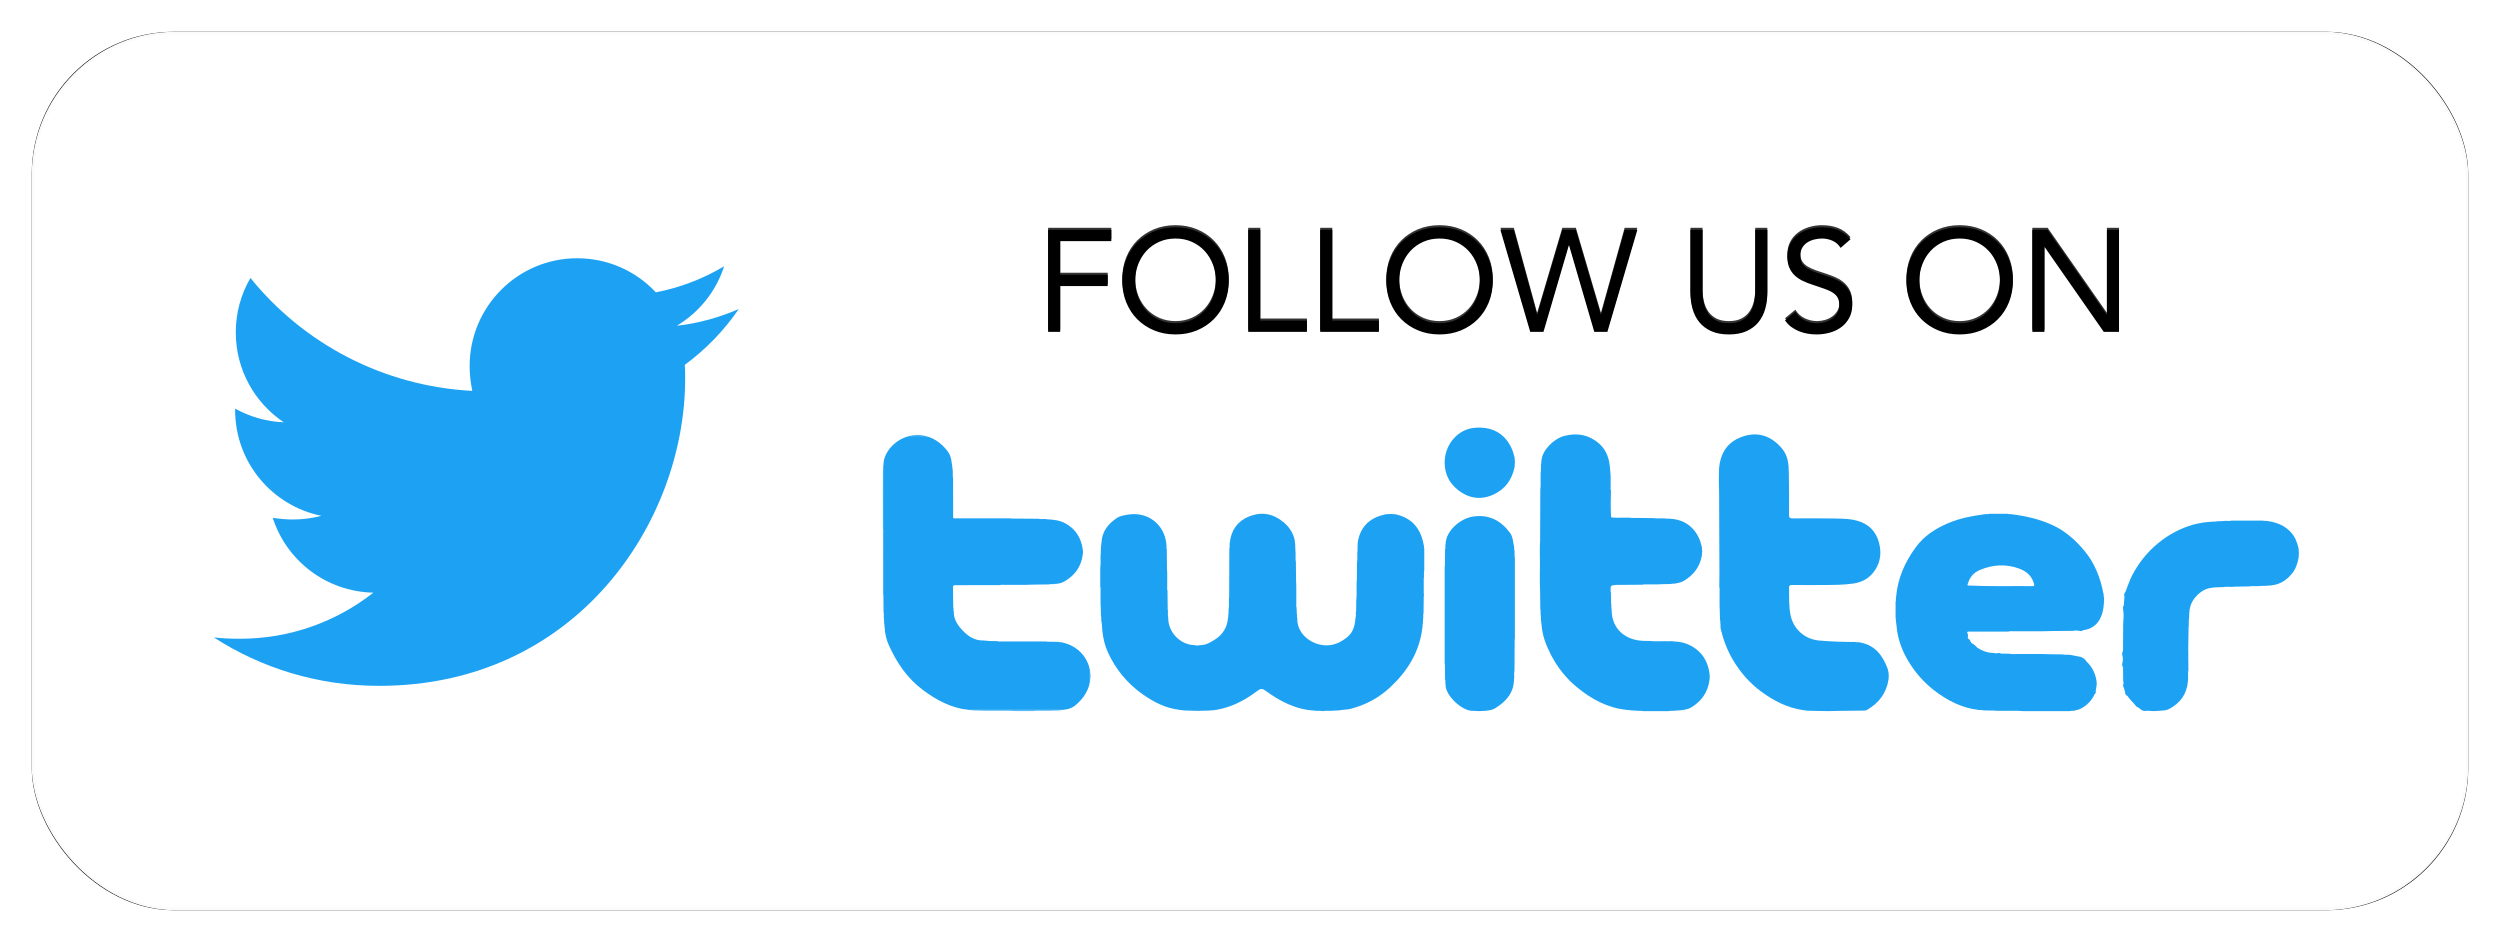 <?xml version="1.0" encoding="UTF-8"?>
<svg width="1181px" height="445px" viewBox="0 0 1181 445" version="1.1" xmlns="http://www.w3.org/2000/svg" xmlns:xlink="http://www.w3.org/1999/xlink">
    <!-- Generator: Sketch 52.5 (67469) - http://www.bohemiancoding.com/sketch -->
    <title>Group 6</title>
    <desc>Created with Sketch.</desc>
    <defs>
        <rect id="path-1" x="0" y="0" width="1151" height="415" rx="67.15"></rect>
        <filter x="-2.0%" y="-5.4%" width="103.9%" height="110.8%" filterUnits="objectBoundingBox" id="filter-2">
            <feOffset dx="0" dy="0" in="SourceAlpha" result="shadowOffsetOuter1"></feOffset>
            <feGaussianBlur stdDeviation="7.5" in="shadowOffsetOuter1" result="shadowBlurOuter1"></feGaussianBlur>
            <feComposite in="shadowBlurOuter1" in2="SourceAlpha" operator="out" result="shadowBlurOuter1"></feComposite>
            <feColorMatrix values="0 0 0 0 0   0 0 0 0 0   0 0 0 0 0  0 0 0 0.5 0" type="matrix" in="shadowBlurOuter1"></feColorMatrix>
        </filter>
        <path d="M480.126,92.599 L509.981,92.599 L509.981,97.906 L485.839,97.906 L485.839,113.825 L508.281,113.825 L508.281,119.132 L485.839,119.132 L485.839,140.766 L480.126,140.766 L480.126,92.599 Z M540.312,141.991 C536.639,141.991 533.273,141.356 530.213,140.086 C527.152,138.816 524.5,137.059 522.256,134.814 C520.012,132.568 518.266,129.893 517.02,126.786 C515.773,123.679 515.149,120.311 515.149,116.683 C515.149,113.054 515.773,109.687 517.02,106.58 C518.266,103.473 520.012,100.797 522.256,98.552 C524.5,96.307 527.152,94.549 530.213,93.28 C533.273,92.01 536.639,91.375 540.312,91.375 C543.984,91.375 547.35,92.01 550.41,93.28 C553.471,94.549 556.123,96.307 558.367,98.552 C560.611,100.797 562.357,103.473 563.604,106.58 C564.85,109.687 565.474,113.054 565.474,116.683 C565.474,120.311 564.85,123.679 563.604,126.786 C562.357,129.893 560.611,132.568 558.367,134.814 C556.123,137.059 553.471,138.816 550.41,140.086 C547.35,141.356 543.984,141.991 540.312,141.991 Z M540.312,136.684 C543.122,136.684 545.695,136.163 548.03,135.12 C550.365,134.076 552.371,132.648 554.049,130.834 C555.726,129.019 557.03,126.899 557.959,124.473 C558.889,122.046 559.353,119.449 559.353,116.683 C559.353,113.916 558.889,111.32 557.959,108.893 C557.03,106.467 555.726,104.346 554.049,102.532 C552.371,100.718 550.365,99.289 548.03,98.246 C545.695,97.203 543.122,96.681 540.312,96.681 C537.501,96.681 534.928,97.203 532.593,98.246 C530.258,99.289 528.252,100.718 526.574,102.532 C524.897,104.346 523.593,106.467 522.664,108.893 C521.735,111.32 521.27,113.916 521.27,116.683 C521.27,119.449 521.735,122.046 522.664,124.473 C523.593,126.899 524.897,129.019 526.574,130.834 C528.252,132.648 530.258,134.076 532.593,135.12 C534.928,136.163 537.501,136.684 540.312,136.684 Z M574.655,92.599 L580.367,92.599 L580.367,135.46 L602.401,135.46 L602.401,140.766 L574.655,140.766 L574.655,92.599 Z M608.657,92.599 L614.37,92.599 L614.37,135.46 L636.404,135.46 L636.404,140.766 L608.657,140.766 L608.657,92.599 Z M665.034,141.991 C661.362,141.991 657.996,141.356 654.936,140.086 C651.875,138.816 649.223,137.059 646.979,134.814 C644.735,132.568 642.989,129.893 641.742,126.786 C640.496,123.679 639.872,120.311 639.872,116.683 C639.872,113.054 640.496,109.687 641.742,106.58 C642.989,103.473 644.735,100.797 646.979,98.552 C649.223,96.307 651.875,94.549 654.936,93.28 C657.996,92.01 661.362,91.375 665.034,91.375 C668.707,91.375 672.073,92.01 675.133,93.28 C678.194,94.549 680.846,96.307 683.09,98.552 C685.334,100.797 687.08,103.473 688.326,106.58 C689.573,109.687 690.197,113.054 690.197,116.683 C690.197,120.311 689.573,123.679 688.326,126.786 C687.08,129.893 685.334,132.568 683.09,134.814 C680.846,137.059 678.194,138.816 675.133,140.086 C672.073,141.356 668.707,141.991 665.034,141.991 Z M665.034,136.684 C667.845,136.684 670.418,136.163 672.753,135.12 C675.088,134.076 677.094,132.648 678.772,130.834 C680.449,129.019 681.753,126.899 682.682,124.473 C683.611,122.046 684.076,119.449 684.076,116.683 C684.076,113.916 683.611,111.32 682.682,108.893 C681.753,106.467 680.449,104.346 678.772,102.532 C677.094,100.718 675.088,99.289 672.753,98.246 C670.418,97.203 667.845,96.681 665.034,96.681 C662.223,96.681 659.651,97.203 657.316,98.246 C654.981,99.289 652.975,100.718 651.297,102.532 C649.62,104.346 648.316,106.467 647.387,108.893 C646.457,111.32 645.993,113.916 645.993,116.683 C645.993,119.449 646.457,122.046 647.387,124.473 C648.316,126.899 649.62,129.019 651.297,130.834 C652.975,132.648 654.981,134.076 657.316,135.12 C659.651,136.163 662.223,136.684 665.034,136.684 Z M693.801,92.599 L700.125,92.599 L711.074,132.602 L711.21,132.602 L723.043,92.599 L729.436,92.599 L741.201,132.602 L741.337,132.602 L752.49,92.599 L758.475,92.599 L744.329,140.766 L738.141,140.766 L726.24,99.947 L726.104,99.947 L714.135,140.766 L707.878,140.766 L693.801,92.599 Z M819.884,122.398 C819.884,125.028 819.555,127.523 818.898,129.881 C818.24,132.24 817.198,134.315 815.769,136.106 C814.341,137.898 812.471,139.326 810.159,140.392 C807.847,141.458 805.036,141.991 801.726,141.991 C798.417,141.991 795.606,141.458 793.294,140.392 C790.981,139.326 789.111,137.898 787.683,136.106 C786.255,134.315 785.212,132.24 784.555,129.881 C783.897,127.523 783.569,125.028 783.569,122.398 L783.569,92.599 L789.281,92.599 L789.281,121.581 C789.281,123.531 789.485,125.414 789.893,127.228 C790.301,129.042 790.981,130.652 791.933,132.058 C792.885,133.464 794.155,134.587 795.742,135.426 C797.329,136.265 799.323,136.684 801.726,136.684 C804.129,136.684 806.124,136.265 807.711,135.426 C809.298,134.587 810.567,133.464 811.519,132.058 C812.471,130.652 813.151,129.042 813.559,127.228 C813.967,125.414 814.171,123.531 814.171,121.581 L814.171,92.599 L819.884,92.599 L819.884,122.398 Z M854.499,101.103 C853.547,99.561 852.277,98.439 850.691,97.736 C849.104,97.033 847.449,96.681 845.726,96.681 C844.457,96.681 843.21,96.84 841.986,97.157 C840.762,97.475 839.662,97.951 838.687,98.586 C837.713,99.221 836.931,100.06 836.341,101.103 C835.752,102.146 835.457,103.371 835.457,104.777 C835.457,105.866 835.627,106.829 835.967,107.668 C836.307,108.508 836.863,109.267 837.633,109.948 C838.404,110.628 839.447,111.263 840.762,111.852 C842.076,112.442 843.686,113.032 845.59,113.621 C847.449,114.211 849.251,114.846 850.997,115.526 C852.742,116.207 854.283,117.068 855.621,118.111 C856.958,119.155 858.024,120.459 858.817,122.023 C859.611,123.588 860.007,125.55 860.007,127.908 C860.007,130.312 859.531,132.398 858.579,134.167 C857.627,135.936 856.369,137.399 854.805,138.555 C853.241,139.712 851.439,140.574 849.398,141.141 C847.358,141.708 845.25,141.991 843.074,141.991 C841.668,141.991 840.263,141.866 838.857,141.617 C837.452,141.367 836.103,140.982 834.811,140.46 C833.519,139.939 832.306,139.258 831.173,138.419 C830.039,137.58 829.065,136.548 828.249,135.324 L833.145,131.31 C834.188,133.079 835.639,134.417 837.497,135.324 C839.356,136.231 841.328,136.684 843.414,136.684 C844.638,136.684 845.873,136.503 847.12,136.14 C848.367,135.777 849.489,135.244 850.486,134.541 C851.484,133.838 852.3,132.965 852.935,131.922 C853.569,130.879 853.887,129.677 853.887,128.316 C853.887,126.82 853.637,125.606 853.139,124.677 C852.64,123.747 851.869,122.942 850.827,122.261 C849.784,121.581 848.469,120.969 846.882,120.425 C845.295,119.88 843.437,119.245 841.306,118.52 C839.583,117.975 837.996,117.352 836.545,116.649 C835.094,115.946 833.836,115.084 832.771,114.064 C831.706,113.043 830.867,111.818 830.255,110.39 C829.643,108.961 829.337,107.249 829.337,105.253 C829.337,102.94 829.79,100.922 830.697,99.198 C831.604,97.475 832.828,96.035 834.369,94.878 C835.911,93.722 837.656,92.849 839.606,92.259 C841.555,91.669 843.595,91.375 845.726,91.375 C848.446,91.375 850.929,91.794 853.173,92.633 C855.417,93.472 857.423,94.935 859.191,97.021 L854.499,101.103 Z M910.74,141.991 C907.067,141.991 903.701,141.356 900.641,140.086 C897.581,138.816 894.928,137.059 892.684,134.814 C890.44,132.568 888.694,129.893 887.448,126.786 C886.201,123.679 885.578,120.311 885.578,116.683 C885.578,113.054 886.201,109.687 887.448,106.58 C888.694,103.473 890.44,100.797 892.684,98.552 C894.928,96.307 897.581,94.549 900.641,93.28 C903.701,92.01 907.067,91.375 910.74,91.375 C914.412,91.375 917.778,92.01 920.839,93.28 C923.899,94.549 926.551,96.307 928.795,98.552 C931.04,100.797 932.785,103.473 934.032,106.58 C935.279,109.687 935.902,113.054 935.902,116.683 C935.902,120.311 935.279,123.679 934.032,126.786 C932.785,129.893 931.04,132.568 928.795,134.814 C926.551,137.059 923.899,138.816 920.839,140.086 C917.778,141.356 914.412,141.991 910.74,141.991 Z M910.74,136.684 C913.551,136.684 916.124,136.163 918.458,135.12 C920.793,134.076 922.799,132.648 924.477,130.834 C926.154,129.019 927.458,126.899 928.387,124.473 C929.317,122.046 929.781,119.449 929.781,116.683 C929.781,113.916 929.317,111.32 928.387,108.893 C927.458,106.467 926.154,104.346 924.477,102.532 C922.799,100.718 920.793,99.289 918.458,98.246 C916.124,97.203 913.551,96.681 910.74,96.681 C907.929,96.681 905.356,97.203 903.021,98.246 C900.686,99.289 898.68,100.718 897.003,102.532 C895.325,104.346 894.022,106.467 893.092,108.893 C892.163,111.32 891.698,113.916 891.698,116.683 C891.698,119.449 892.163,122.046 893.092,124.473 C894.022,126.899 895.325,129.019 897.003,130.834 C898.68,132.648 900.686,134.076 903.021,135.12 C905.356,136.163 907.929,136.684 910.74,136.684 Z M945.083,92.599 L952.291,92.599 L980.174,132.602 L980.31,132.602 L980.31,92.599 L986.022,92.599 L986.022,140.766 L978.814,140.766 L950.931,100.763 L950.795,100.763 L950.795,140.766 L945.083,140.766 L945.083,92.599 Z" id="path-3"></path>
        <filter x="-0.4%" y="-4.0%" width="100.8%" height="107.9%" filterUnits="objectBoundingBox" id="filter-4">
            <feGaussianBlur stdDeviation="1.5" in="SourceAlpha" result="shadowBlurInner1"></feGaussianBlur>
            <feOffset dx="0" dy="1" in="shadowBlurInner1" result="shadowOffsetInner1"></feOffset>
            <feComposite in="shadowOffsetInner1" in2="SourceAlpha" operator="arithmetic" k2="-1" k3="1" result="shadowInnerInner1"></feComposite>
            <feColorMatrix values="0 0 0 0 0   0 0 0 0 0   0 0 0 0 0  0 0 0 0.5 0" type="matrix" in="shadowInnerInner1"></feColorMatrix>
        </filter>
        <polygon id="path-5" points="0 0.18 98.312 0.18 98.312 130.714 0 130.714"></polygon>
    </defs>
    <g id="Page-1" stroke="none" stroke-width="1" fill="none" fill-rule="evenodd">
        <g id="Group-6" transform="translate(15, 15)">
            <g id="Rectangle">
                <use fill="black" fill-opacity="1" filter="url(#filter-2)" xlink:href="#path-1"></use>
                <rect stroke="#FBFBFB" stroke-width="1.275" stroke-linejoin="square" fill="#FFFFFF" fill-rule="evenodd" x="0.637" y="0.637" width="1149.725" height="413.725" rx="67.15"></rect>
            </g>
            <g id="Follow-Us-On">
                <use fill="#333333" fill-rule="evenodd" xlink:href="#path-3"></use>
                <use fill="black" fill-opacity="1" filter="url(#filter-4)" xlink:href="#path-3"></use>
            </g>
            <g id="Group-18" transform="translate(402, 187)">
                <path d="M149.715,102.771 C152.515,102.873 154.792,101.519 157.013,100.078 C160.63,97.732 162.721,94.424 163.069,90.076 C163.382,89.527 163.059,88.886 163.321,88.329 C163.348,87.455 163.375,86.582 163.401,85.708 C163.799,83.799 163.328,81.852 163.653,79.94 C163.681,72.353 163.708,64.765 163.736,57.178 C164.114,56.176 163.679,55.106 163.99,54.098 C164.688,48.33 167.657,44.158 173.027,41.993 C178.922,39.615 184.427,40.578 189.33,44.68 C191.991,46.907 193.863,49.642 194.588,53.09 C194.856,53.645 194.528,54.287 194.843,54.836 C194.873,55.821 194.902,56.806 194.932,57.791 C195.249,59.707 194.788,61.656 195.178,63.569 C195.206,66.453 195.234,69.337 195.263,72.221 C195.507,75.889 195.296,79.563 195.375,83.233 C195.388,83.837 195.239,84.459 195.514,85.044 C195.544,86.028 195.574,87.012 195.604,87.996 C195.877,88.657 195.502,89.399 195.856,90.05 C195.545,97.127 201.904,101.98 207.801,102.745 C212.167,103.312 215.8,101.871 219.266,99.119 C222.449,96.591 223.037,93.308 223.376,89.731 C223.753,88.729 223.322,87.661 223.627,86.653 C223.656,84.885 223.685,83.118 223.714,81.351 C224.041,79.032 223.769,76.7 223.862,74.376 C223.885,73.769 223.764,73.153 223.964,72.556 C223.993,69.672 224.021,66.788 224.05,63.904 C224.444,61.878 223.969,59.818 224.299,57.79 C224.362,56.352 224.243,54.878 224.519,53.483 C225.96,46.181 230.705,42.305 237.777,40.932 C239.216,40.764 240.656,40.773 242.096,40.928 C248.697,42.312 253.03,46.183 254.932,52.7 C255.194,53.599 255.362,54.526 255.573,55.44 C255.834,55.995 255.509,56.635 255.826,57.181 C255.826,60.595 255.825,64.009 255.825,67.423 C255.439,68.77 255.896,70.168 255.575,71.518 C255.575,73.766 255.575,76.014 255.575,78.262 C255.734,78.811 255.737,79.36 255.573,79.91 C255.545,82.458 255.517,85.006 255.488,87.554 C255.124,88.562 255.539,89.633 255.244,90.646 L255.161,92.614 C254.81,93.268 255.181,94.01 254.909,94.673 C253.545,106.047 247.865,115.109 239.676,122.727 C234.407,127.629 228.191,130.974 221.22,132.816 C219.957,133.149 218.613,133.172 217.306,133.339 C216.752,133.605 216.111,133.278 215.564,133.594 C214.803,133.624 214.043,133.653 213.282,133.684 C211.482,133.991 209.648,133.55 207.851,133.929 L207.774,133.882 L207.696,133.927 C206.461,133.56 205.175,133.982 203.936,133.686 C195.071,133.205 187.599,129.255 180.633,124.154 C179.319,123.192 178.468,123.276 177.244,124.197 C172.804,127.533 168.073,130.365 162.737,132.063 C159.775,133.005 156.764,133.65 153.642,133.684 C150.526,133.849 147.41,133.848 144.295,133.684 C143.531,133.655 142.768,133.626 142.005,133.596 C141.462,133.273 140.822,133.607 140.271,133.34 C133.66,132.602 127.98,129.646 122.653,125.878 C115.413,120.757 109.977,114.082 106.319,106.046 C104.906,102.942 104.145,99.554 103.75,96.097 C103.581,94.617 103.623,93.12 103.345,91.655 C103.039,90.761 103.46,89.799 103.09,88.911 C103.062,87.7 103.033,86.488 103.004,85.277 C102.778,82.502 102.969,79.722 102.897,76.945 C102.881,76.341 103.03,75.721 102.759,75.135 C102.759,72.174 102.758,69.214 102.758,66.253 C103.157,63.89 102.672,61.497 103.009,59.132 C103.037,58.147 103.065,57.161 103.092,56.176 C103.405,55.628 103.089,54.991 103.339,54.435 C103.521,49.172 106.382,45.564 110.53,42.748 C111.933,41.795 113.553,41.522 115.171,41.211 C125.371,39.244 133.072,45.988 133.953,54.771 C134.24,55.672 133.841,56.633 134.197,57.528 C134.225,60.524 134.253,63.519 134.282,66.515 C134.527,69.403 134.314,72.297 134.393,75.187 C134.41,75.791 134.262,76.412 134.531,76.999 C134.561,79.881 134.591,82.764 134.622,85.646 C134.938,86.993 134.48,88.387 134.872,89.729 C134.731,96.671 140.638,102.75 147.547,102.773 C148.27,103 148.992,103.005 149.715,102.771" id="Fill-1" fill="#1DA2F3"></path>
                <g id="Group-5" transform="translate(0, 3.214)">
                    <mask id="mask-6" fill="white">
                        <use xlink:href="#path-5"></use>
                    </mask>
                    <g id="Clip-4"></g>
                    <path d="M0.024,44.396 C0.015,38.493 0.003,32.591 1.35525272e-20,26.688 C-0.001,23.626 0.015,20.564 0.024,17.503 C0.382,16.611 -0.028,15.649 0.275,14.752 C0.288,7.494 7.469,0.759 15.473,0.296 C16.246,0.148 17.019,0.131 17.792,0.306 C23.273,0.948 27.477,3.712 30.722,8.041 C32.588,10.53 32.57,13.541 32.995,16.426 C33.291,17.89 32.874,19.392 33.236,20.853 C33.249,27.06 33.262,33.268 33.274,39.475 C33.849,39.8 34.476,39.638 35.076,39.639 C42.934,39.652 50.792,39.645 58.649,39.652 C59.258,39.653 59.876,39.556 60.475,39.75 C64.82,39.779 69.165,39.809 73.51,39.838 C74.861,40.218 76.262,39.769 77.617,40.086 C80.68,40.249 83.706,40.565 86.451,42.111 C91.195,44.785 93.702,48.926 94.492,54.2 C94.669,55.08 94.658,55.961 94.498,56.842 C93.757,62.479 90.744,66.607 85.887,69.428 C84.517,70.223 82.942,70.615 81.314,70.621 C80.41,70.92 79.441,70.517 78.541,70.868 C76.104,70.898 73.667,70.928 71.231,70.958 C66.547,71.197 61.86,70.99 57.176,71.068 C56.57,71.078 55.947,70.935 55.359,71.205 C48.322,71.215 41.284,71.234 34.246,71.224 C33.454,71.222 33.159,71.489 33.177,72.282 C33.248,75.392 33.278,78.503 33.322,81.613 C33.609,82.273 33.228,83.017 33.581,83.669 C33.492,86.66 34.764,89.139 36.619,91.349 C39.568,94.864 42.981,97.575 47.949,97.344 C48.624,97.66 49.377,97.318 50.057,97.589 C51.489,97.617 52.922,97.645 54.354,97.673 C54.942,97.946 55.566,97.809 56.171,97.81 C62.709,97.821 69.246,97.814 75.784,97.822 C76.394,97.823 77.013,97.728 77.615,97.917 C79.381,97.949 81.147,97.98 82.912,98.011 C83.469,98.307 84.108,98.01 84.673,98.251 C92.665,99.934 97.554,106.032 98.195,113.373 C98.35,113.92 98.352,114.467 98.194,115.013 C97.689,120.447 95.039,124.7 90.865,128.092 C89.272,129.387 87.361,129.92 85.346,130.131 C84.791,130.387 84.152,130.064 83.606,130.381 C82.729,130.41 81.853,130.439 80.976,130.467 C78.423,130.693 75.864,130.5 73.308,130.574 C72.705,130.592 72.084,130.439 71.499,130.714 C68.421,130.713 65.344,130.712 62.266,130.711 C59.376,130.384 56.476,130.652 53.581,130.571 C51.074,130.501 48.563,130.691 46.057,130.469 C44.845,130.439 43.633,130.41 42.421,130.38 C41.759,130.041 41.01,130.408 40.341,130.127 C32.236,129.18 25.361,125.523 18.951,120.714 C11.56,115.17 6.58,107.836 2.889,99.571 C1.735,96.986 1.025,94.172 0.938,91.275 C0.689,90.725 1.014,90.093 0.689,89.554 C0.66,88.79 0.631,88.027 0.602,87.263 C0.305,86.139 0.728,84.964 0.36,83.845 C0.331,81.196 0.302,78.548 0.273,75.899 C0.073,75.302 0.172,74.685 0.172,74.078 C0.165,64.787 0.17,55.497 0.16,46.206 C0.159,45.603 0.294,44.982 0.024,44.396" id="Fill-3" fill="#1DA2F3" mask="url(#mask-6)"></path>
                </g>
                <path d="M475.143,118.971 C474.154,125.483 470.568,130.123 464.976,133.344 C464.394,133.679 463.825,133.682 463.224,133.689 C459.844,133.729 456.465,133.763 453.085,133.798 C448.545,133.973 444.005,133.97 439.464,133.8 L436.529,133.715 C435.988,133.395 435.35,133.727 434.801,133.458 C427.411,132.406 420.992,129.1 415.047,124.746 C409.588,120.748 405.208,115.704 401.75,109.916 C399.017,105.341 397.112,100.359 395.878,95.149 C395.702,94.406 395.796,93.599 395.765,92.822 C395.506,92.15 395.853,91.408 395.523,90.745 C395.494,89.426 395.465,88.107 395.435,86.788 C395.208,83.568 395.402,80.344 395.329,77.122 C395.315,76.519 395.46,75.898 395.192,75.312 C395.214,73.027 395.261,70.742 395.254,68.457 C395.211,55.793 395.155,43.129 395.104,30.465 C394.931,26.677 394.942,22.889 395.096,19.101 C395.64,12.826 398.372,7.775 404.107,5.096 C411.3,1.735 418.695,2.62 424.79,9.846 C427.707,13.305 427.96,17.225 428.043,21.285 C428.179,27.931 428.176,34.582 428.137,41.23 C428.129,42.575 428.52,42.903 429.814,42.893 C436.362,42.844 442.911,42.809 449.456,42.942 C453.649,43.027 457.89,42.987 461.917,44.513 C467.307,46.555 470.125,50.71 471.038,56.216 C471.755,60.54 470.888,64.576 468.178,68.16 C465.717,71.414 462.41,73.095 458.507,73.665 C453.845,74.347 449.138,74.326 444.44,74.358 C439.501,74.39 434.562,74.401 429.624,74.339 C428.44,74.324 428.125,74.7 428.145,75.857 C428.218,79.986 428.026,84.126 428.781,88.217 C430.046,95.073 435.467,99.987 442.385,100.59 C448.024,101.082 453.673,101.275 459.331,101.252 C460.109,101.596 460.961,101.206 461.743,101.505 C468.734,102.795 472.406,107.617 474.71,113.88 C474.918,114.446 474.994,115.061 475.131,115.653 C475.306,116.758 475.289,117.864 475.143,118.971" id="Fill-6" fill="#1DA2F3"></path>
                <path d="M353.387,42.654 L364.005,42.748 C366.138,43.127 368.302,42.678 370.438,42.992 C375.082,43.004 379.262,44.184 382.575,47.694 C384.846,50.099 386.184,52.956 386.891,56.151 C387.167,56.823 386.81,57.571 387.141,58.237 C387.141,58.401 387.141,58.565 387.141,58.729 C386.809,59.395 387.169,60.144 386.89,60.815 C385.884,66.041 382.856,69.794 378.368,72.425 C377.185,73.119 375.817,73.42 374.452,73.627 C373.78,73.914 373.03,73.554 372.363,73.881 C370.941,73.911 369.52,73.941 368.098,73.971 C365.67,74.208 363.234,74.004 360.803,74.081 C360.203,74.1 359.585,73.945 359.003,74.221 C354.791,74.251 350.578,74.281 346.366,74.311 C343.8,74.559 343.8,74.559 343.871,77.231 C343.878,77.504 343.863,77.78 344.015,78.026 C344.044,79.791 344.074,81.556 344.103,83.321 C344.392,84.225 343.998,85.189 344.346,86.087 C344.317,93.715 349.097,99.228 356.717,100.48 C358.48,100.769 360.23,100.814 361.997,100.779 C365.093,101.104 368.199,100.825 371.298,100.924 C372.126,100.951 372.962,100.807 373.782,101.027 C377.519,101.108 380.923,102.192 383.954,104.412 C387.942,107.333 389.919,111.392 390.579,116.196 C390.731,117.191 390.742,118.186 390.573,119.18 C389.836,124.875 386.914,129.158 382.073,132.1 C380.383,133.127 378.394,133.395 376.432,133.57 C375.772,133.629 375.11,133.646 374.448,133.683 C373.441,133.979 372.376,133.559 371.374,133.929 C367.306,133.929 363.238,133.929 359.17,133.929 C358.054,133.563 356.88,133.981 355.76,133.677 C354.998,133.65 354.236,133.623 353.475,133.596 C352.821,133.246 352.074,133.629 351.412,133.335 C342.342,132.413 334.777,128.298 327.845,122.56 C322.723,118.318 318.726,113.218 315.712,107.407 C313.392,102.935 311.548,98.181 311.228,93.018 C310.967,92.457 311.279,91.814 310.979,91.258 C310.948,90.502 310.918,89.746 310.887,88.991 C310.589,87.867 311.002,86.691 310.638,85.572 C310.611,82.911 310.583,80.249 310.555,77.587 C310.315,73.009 310.472,68.429 310.464,63.85 C310.458,60.389 310.313,56.925 310.556,53.466 C310.585,45.442 310.613,37.417 310.641,29.392 C310.955,27.184 310.698,24.963 310.786,22.75 C310.811,22.143 310.69,21.527 310.888,20.93 C310.918,19.727 310.948,18.523 310.977,17.32 C311.305,16.652 310.944,15.899 311.231,15.226 C311.695,10.708 316.84,5.238 322.159,3.886 C328.167,2.358 333.604,3.394 338.308,7.447 C341.268,9.999 342.81,13.43 343.358,17.289 C343.561,18.717 343.635,20.163 343.767,21.601 C344.003,23.703 343.799,25.813 343.876,27.918 C343.898,28.521 343.743,29.14 344.015,29.725 C343.949,33.945 343.771,38.166 344.11,42.384 C346.477,42.777 348.861,42.441 351.234,42.556 C351.951,42.591 352.676,42.455 353.387,42.654" id="Fill-8" fill="#1DA2F3"></path>
                <path d="M587.011,77.73 C588.12,75.001 588.961,72.178 590.356,69.548 C593.419,63.771 597.383,58.792 602.492,54.603 C607.473,50.521 612.974,47.559 619.162,45.81 C620.703,45.375 622.308,45.16 623.883,44.843 C624.44,44.581 625.082,44.902 625.631,44.592 L627.575,44.505 C628.47,44.212 629.43,44.621 630.318,44.257 C631.192,44.23 632.067,44.202 632.941,44.175 C634.405,43.87 635.912,44.297 637.373,43.929 C642.232,43.929 647.091,43.93 651.949,43.93 C652.731,44.271 653.586,43.893 654.374,44.175 C658.544,44.771 662.261,46.228 665.182,49.402 C667.241,51.639 668.229,54.313 668.866,57.177 C669.05,58.603 669.038,60.029 668.871,61.456 C668.314,64.258 667.509,66.947 665.569,69.184 C663.122,72.005 660.229,74.031 656.386,74.461 C655.72,74.732 654.976,74.368 654.319,74.71 C653.219,74.739 652.119,74.768 651.019,74.796 C649.106,75.106 647.161,74.648 645.252,75.039 C643.15,75.067 641.048,75.094 638.945,75.122 C636.919,75.448 634.86,74.977 632.836,75.369 C631.742,75.399 630.647,75.43 629.552,75.46 C628.994,75.699 628.359,75.394 627.81,75.7 C623.178,75.978 618.142,80.818 617.48,85.628 C617.128,86.15 617.493,86.784 617.211,87.317 C617.185,88.176 617.158,89.035 617.132,89.894 C616.761,91.339 617.191,92.828 616.883,94.277 C616.713,100.992 616.661,107.707 616.796,114.422 C616.406,116.314 616.868,118.241 616.55,120.135 C615.934,126.045 612.876,130.273 607.558,132.974 C606.018,133.756 604.353,133.651 602.719,133.807 C601.165,133.967 599.612,133.973 598.058,133.802 C597.717,133.783 597.376,133.763 597.035,133.744 C595.471,134.186 594.4,133.336 593.37,132.379 L593.381,132.394 C592.724,132.057 591.996,131.809 591.686,131.046 C590.426,129.656 589.062,128.352 588.015,126.783 C587.408,126.39 586.819,125.987 586.932,125.132 C586.724,124.357 586.516,123.581 586.307,122.804 C586.049,122.522 585.913,122.195 585.924,121.811 C586.083,121.121 586.31,120.433 585.998,119.725 C585.97,117.547 585.942,115.368 585.914,113.19 C585.514,112.664 585.457,112.071 585.556,111.446 C585.949,110.07 585.939,108.695 585.558,107.318 C585.445,106.689 585.512,106.094 585.912,105.565 C585.94,101.176 585.968,96.786 585.996,92.397 C586.184,90.087 586.325,87.778 585.911,85.475 C585.81,84.934 585.926,84.446 586.277,84.016 C586.385,82.579 586.493,81.142 586.602,79.706 C586.217,78.941 586.48,78.309 587.011,77.73" id="Fill-10" fill="#1DA2F3"></path>
                <path d="M278.714,133.796 C273.72,134.045 265.63,126.357 265.901,121.426 C265.625,120.644 265.997,119.797 265.659,119.021 C265.63,116.721 265.601,114.421 265.572,112.121 C265.415,111.749 265.468,111.357 265.468,110.972 C265.465,96.126 265.465,81.28 265.467,66.434 C265.468,66.05 265.416,65.657 265.57,65.284 C265.598,62.757 265.626,60.231 265.655,57.704 C266.02,56.822 265.607,55.869 265.905,54.981 C266.01,48.843 272.714,43.015 278.676,42.056 C286.256,40.836 291.95,43.806 296.339,49.726 C297.703,51.565 297.7,53.858 298.199,55.979 C298.47,56.638 298.104,57.375 298.449,58.026 C298.476,59.116 298.504,60.206 298.531,61.296 C298.684,61.669 298.633,62.061 298.633,62.446 C298.636,74.632 298.636,86.819 298.633,99.005 C298.633,99.391 298.685,99.783 298.529,100.155 C298.501,105.006 298.472,109.857 298.444,114.708 C298.075,116.156 298.5,117.648 298.199,119.1 C298.095,125.521 294.276,129.547 289.171,132.665 C287.862,133.465 286.248,133.598 284.715,133.8 C282.715,133.968 280.714,133.976 278.714,133.796" id="Fill-12" fill="#1DA2F3"></path>
                <path d="M298.504,18.564 C297.321,24.418 294.229,28.859 288.872,31.454 C282.819,34.387 277.04,33.602 271.787,29.492 C266.969,25.722 264.925,20.447 265.577,14.491 C266.353,7.41 271.842,0.708 279.784,0.079 C287.702,-0.549 293.949,2.557 297.281,10.227 C297.829,11.49 298.103,12.874 298.504,14.203 C298.687,15.657 298.688,17.11 298.504,18.564" id="Fill-14" fill="#1DA2F3"></path>
                <path d="M518.241,67.283 C524.412,64.683 530.64,64.299 536.948,66.645 C540.392,67.925 542.94,70.135 543.885,73.915 C544.08,74.692 543.94,74.891 543.175,74.883 C533.016,74.785 522.854,75.095 512.699,74.593 C512.606,74.589 512.517,74.5 512.402,74.437 C513.217,71.106 515.01,68.644 518.241,67.283 M513.131,96.361 C519.342,96.359 525.554,96.356 531.766,96.354 C532.682,96.058 533.623,96.23 534.552,96.216 C540.392,96.134 546.233,96.345 552.073,96.104 C555.478,96.076 558.883,96.047 562.288,96.018 C563.416,95.777 564.538,95.768 565.649,96.115 C566.157,96.174 566.618,96.061 567.017,95.727 C571.189,95.19 574.092,92.983 575.653,89.014 C576.748,86.231 576.979,83.316 576.942,80.36 C576.631,79.812 576.95,79.172 576.693,78.616 C575.277,71.048 572.595,64.041 567.61,58.103 C563.444,53.141 558.693,48.891 552.769,46.141 C546.638,43.295 540.158,41.783 533.494,40.965 C532.83,40.698 532.092,41.051 531.435,40.719 L522.636,40.714 C521.873,41.081 521.026,40.668 520.257,40.976 C514.496,41.726 508.82,42.828 503.422,45.096 C497.394,47.629 491.99,51.111 488.061,56.452 C482.93,63.428 479.456,71.156 478.724,79.958 C478.423,80.737 478.826,81.593 478.469,82.367 C478.469,84.888 478.469,87.409 478.469,89.93 C478.804,90.591 478.45,91.333 478.713,92.002 C478.953,93.19 478.956,94.405 479.127,95.606 C479.874,100.853 481.754,105.702 484.412,110.171 C487.692,115.687 491.894,120.485 497.016,124.374 C503.158,129.039 509.85,132.454 517.606,133.351 C518.382,133.623 519.223,133.244 519.991,133.593 C521.74,133.623 523.488,133.653 525.236,133.683 C526.493,133.904 527.759,133.741 529.021,133.78 C532.203,133.877 535.391,133.601 538.57,133.929 C546.031,133.927 553.491,133.926 560.951,133.924 C561.613,133.602 562.35,133.943 563.019,133.683 C563.913,133.424 564.863,133.284 565.692,132.885 C568.83,131.374 571.118,128.978 572.585,125.786 C573.048,125.491 573.201,125.088 572.999,124.563 C573.125,123.774 573.251,122.986 573.378,122.197 C573.541,121.313 573.55,120.428 573.371,119.544 C572.792,116.006 571.31,112.948 568.66,110.514 C567.742,109.031 566.401,108.255 564.697,108.085 L561.03,107.395 C559.808,107.078 558.535,107.523 557.316,107.144 C555.236,107.113 553.156,107.083 551.076,107.053 C546.341,106.829 541.602,107.032 536.867,106.945 C535.277,106.916 533.679,107.136 532.098,106.809 C530.8,106.787 529.502,106.765 528.204,106.743 C527.241,106.017 526.125,107.031 525.148,106.469 C522.114,106.507 519.401,105.521 516.907,103.831 C516.18,102.949 515.327,102.228 514.294,101.738 L514.282,101.725 C513.815,101.058 513.744,100.082 512.803,99.784 L512.549,99.082 C512.759,98.374 512.789,97.686 512.329,97.053 C512.212,96.367 512.666,96.361 513.131,96.361" id="Fill-16" fill="#1DA2F3"></path>
            </g>
            <g id="twitter-brands" transform="translate(86, 107)" fill="#1DA2F3">
                <path d="M222.508,50.342 C222.666,52.551 222.666,54.761 222.666,56.97 C222.666,124.356 171.524,202 78.051,202 C49.254,202 22.503,193.636 0,179.117 C4.092,179.591 8.025,179.748 12.274,179.748 C36.035,179.748 57.909,171.7 75.376,157.971 C53.031,157.497 34.305,142.82 27.853,122.62 C31,123.093 34.147,123.409 37.452,123.409 C42.015,123.409 46.579,122.778 50.828,121.674 C27.538,116.939 10.071,96.423 10.071,71.647 L10.071,71.016 C16.837,74.803 24.706,77.17 33.045,77.486 C19.355,68.332 10.386,52.709 10.386,35.034 C10.386,25.565 12.903,16.886 17.309,9.311 C42.33,40.242 79.939,60.442 122.111,62.651 C121.325,58.864 120.853,54.919 120.853,50.974 C120.853,22.883 143.513,0 171.68,0 C186.315,0 199.533,6.155 208.817,16.097 C220.304,13.888 231.32,9.626 241.076,3.788 C237.299,15.624 229.274,25.566 218.731,31.878 C228.96,30.774 238.873,27.933 248,23.988 C241.077,34.087 232.422,43.082 222.508,50.342 Z" id="Path"></path>
            </g>
        </g>
    </g>
</svg>